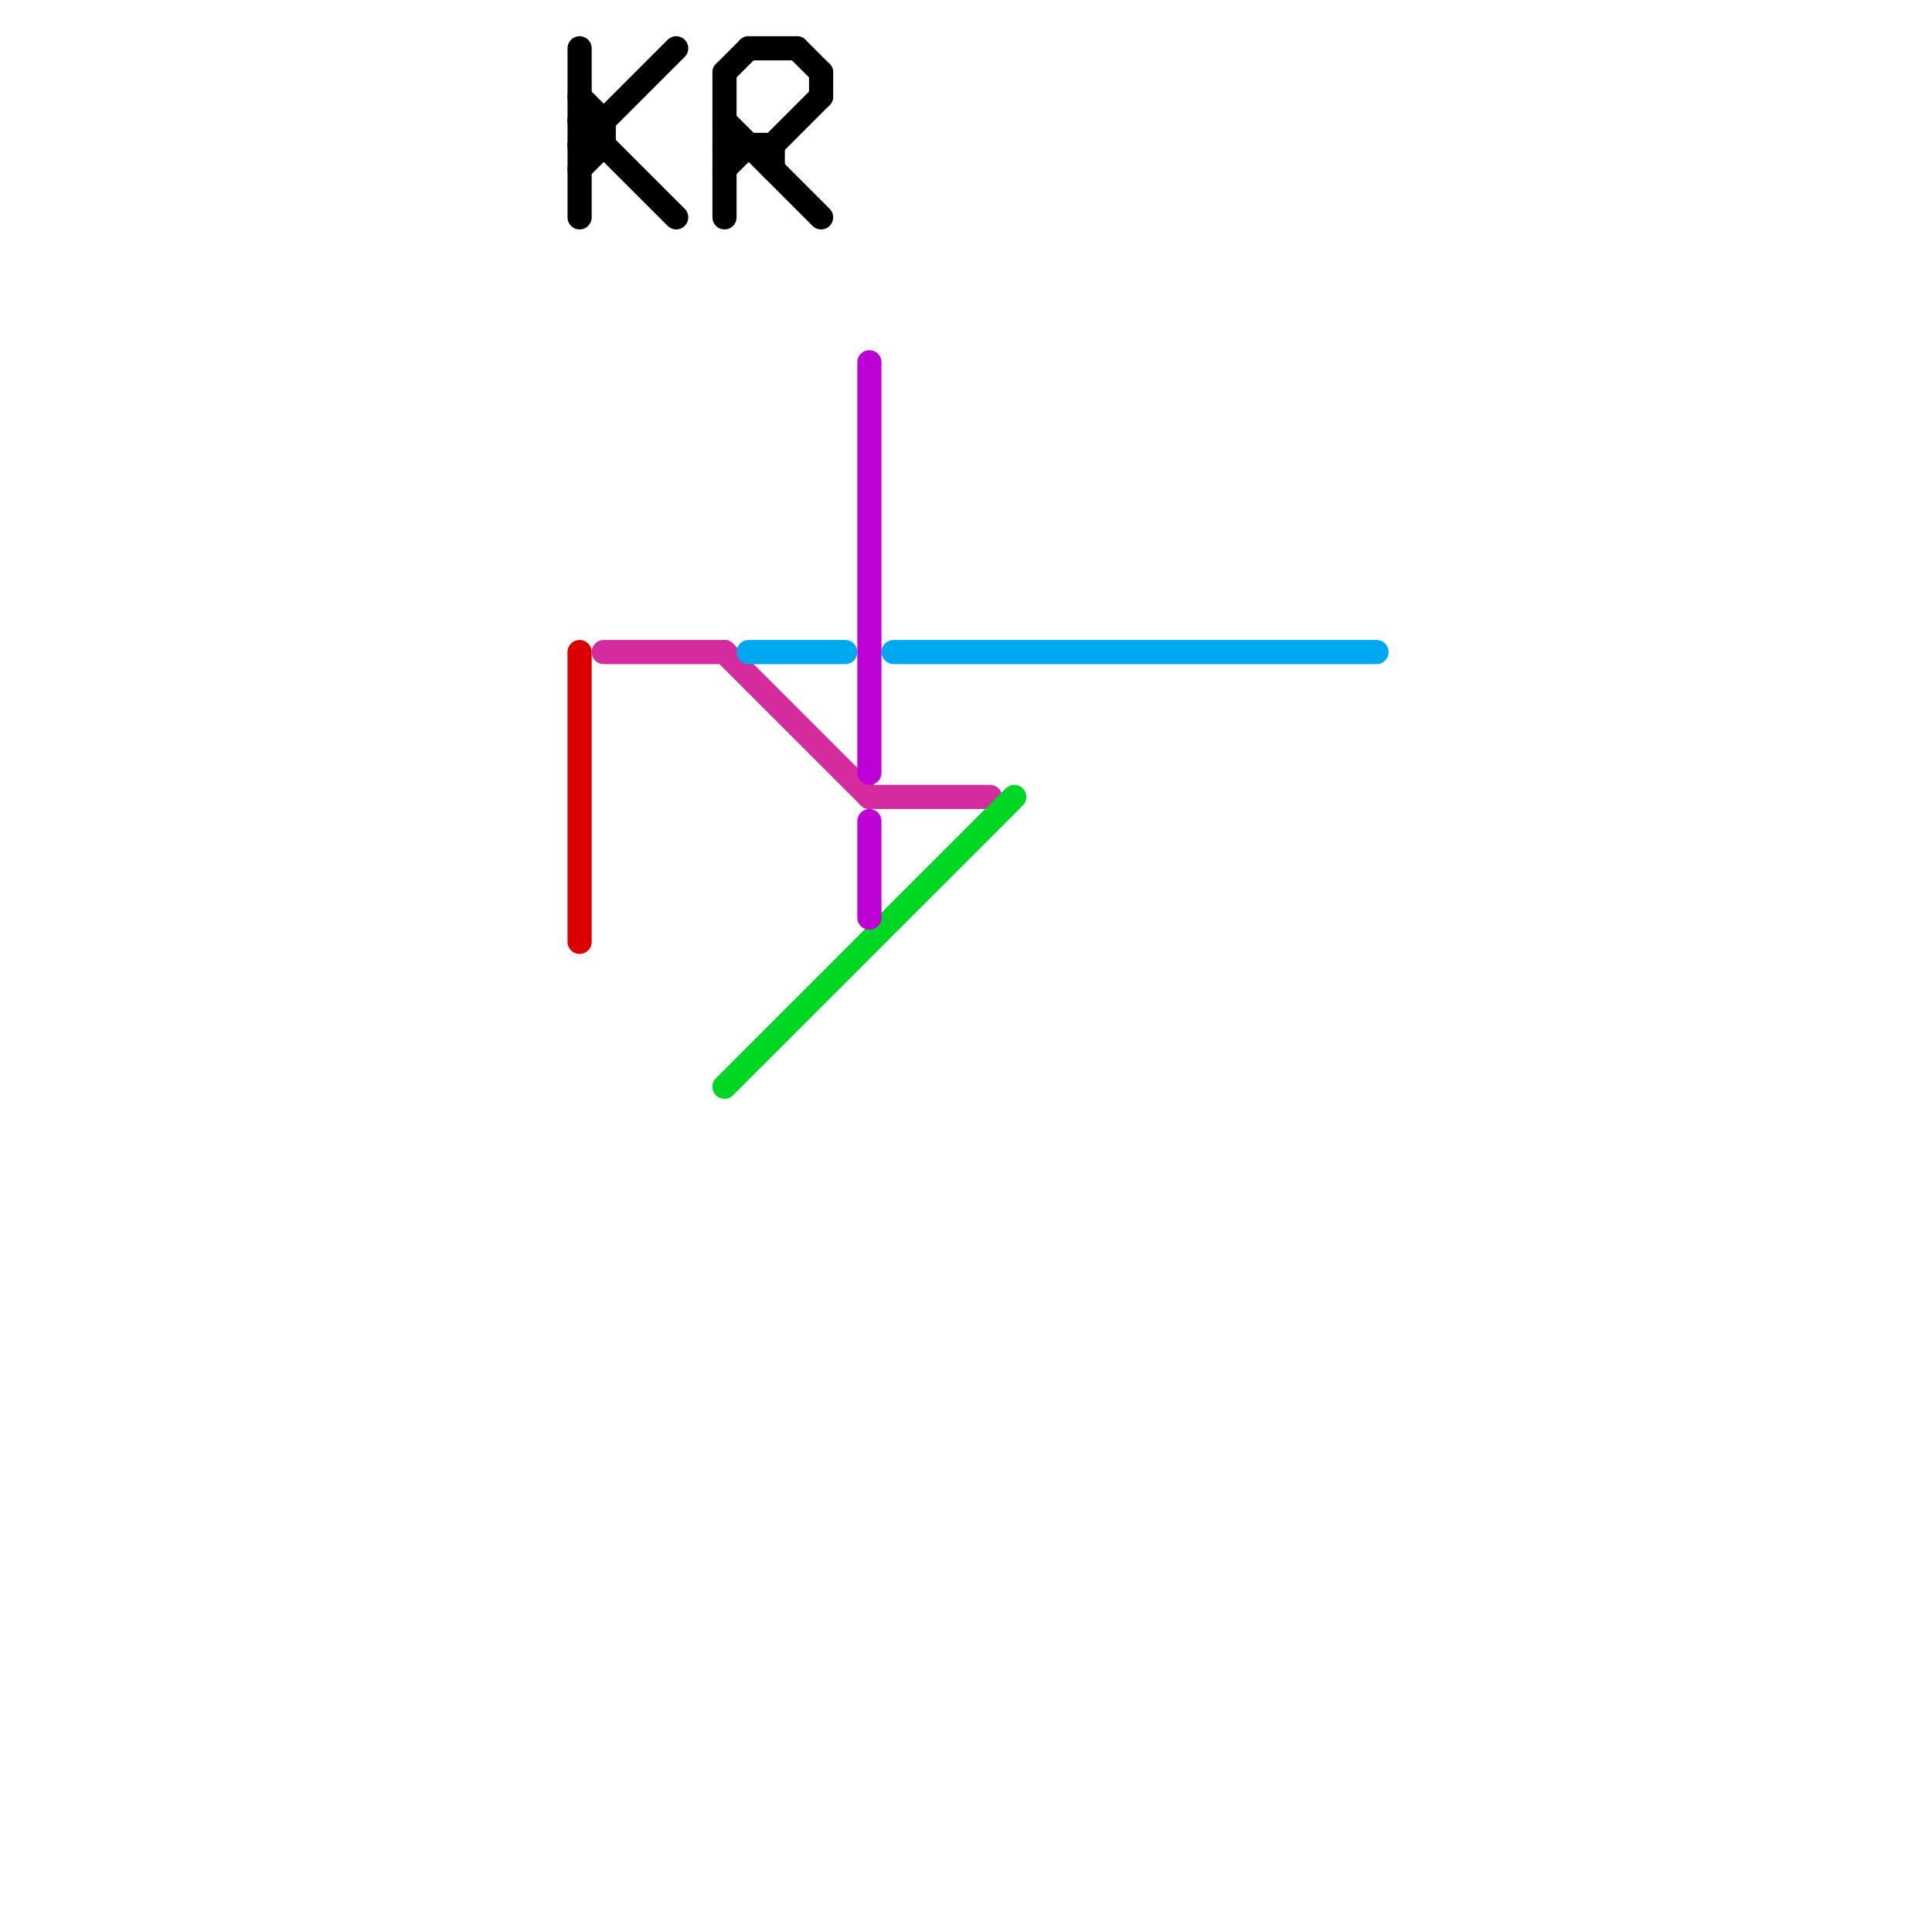 
<svg version="1.1" xmlns="http://www.w3.org/2000/svg" viewBox="0 0 80 80">
<style>text { font: 1px Helvetica; font-weight: 600; white-space: pre; dominant-baseline: central; } line { stroke-width: 1; fill: none; stroke-linecap: round; stroke-linejoin: round; } .c0 { stroke: #000000 } .c1 { stroke: #db0000 } .c2 { stroke: #d42b9e } .c3 { stroke: #00d624 } .c4 { stroke: #00a8f0 } .c5 { stroke: #bd00d6 }</style><defs><g id="wm-xf"><circle r="1.2" fill="#000"/><circle r="0.9" fill="#fff"/><circle r="0.6" fill="#000"/><circle r="0.3" fill="#fff"/></g><g id="wm"><circle r="0.6" fill="#000"/><circle r="0.3" fill="#fff"/></g></defs><line class="c0" x1="24" y1="7" x2="25" y2="6"/><line class="c0" x1="34" y1="3" x2="34" y2="4"/><line class="c0" x1="31" y1="2" x2="33" y2="2"/><line class="c0" x1="24" y1="5" x2="28" y2="9"/><line class="c0" x1="25" y1="5" x2="25" y2="6"/><line class="c0" x1="24" y1="2" x2="24" y2="9"/><line class="c0" x1="33" y1="2" x2="34" y2="3"/><line class="c0" x1="30" y1="3" x2="31" y2="2"/><line class="c0" x1="32" y1="6" x2="34" y2="4"/><line class="c0" x1="30" y1="6" x2="32" y2="6"/><line class="c0" x1="24" y1="6" x2="28" y2="2"/><line class="c0" x1="30" y1="7" x2="31" y2="6"/><line class="c0" x1="30" y1="3" x2="30" y2="9"/><line class="c0" x1="32" y1="6" x2="32" y2="7"/><line class="c0" x1="24" y1="4" x2="25" y2="5"/><line class="c0" x1="24" y1="5" x2="25" y2="5"/><line class="c0" x1="24" y1="6" x2="25" y2="6"/><line class="c0" x1="30" y1="5" x2="34" y2="9"/><line class="c1" x1="24" y1="27" x2="24" y2="39"/><line class="c2" x1="30" y1="27" x2="36" y2="33"/><line class="c2" x1="25" y1="27" x2="30" y2="27"/><line class="c2" x1="36" y1="33" x2="41" y2="33"/><line class="c3" x1="30" y1="45" x2="42" y2="33"/><line class="c4" x1="31" y1="27" x2="35" y2="27"/><line class="c4" x1="37" y1="27" x2="57" y2="27"/><line class="c5" x1="36" y1="34" x2="36" y2="38"/><line class="c5" x1="36" y1="15" x2="36" y2="32"/>
</svg>
